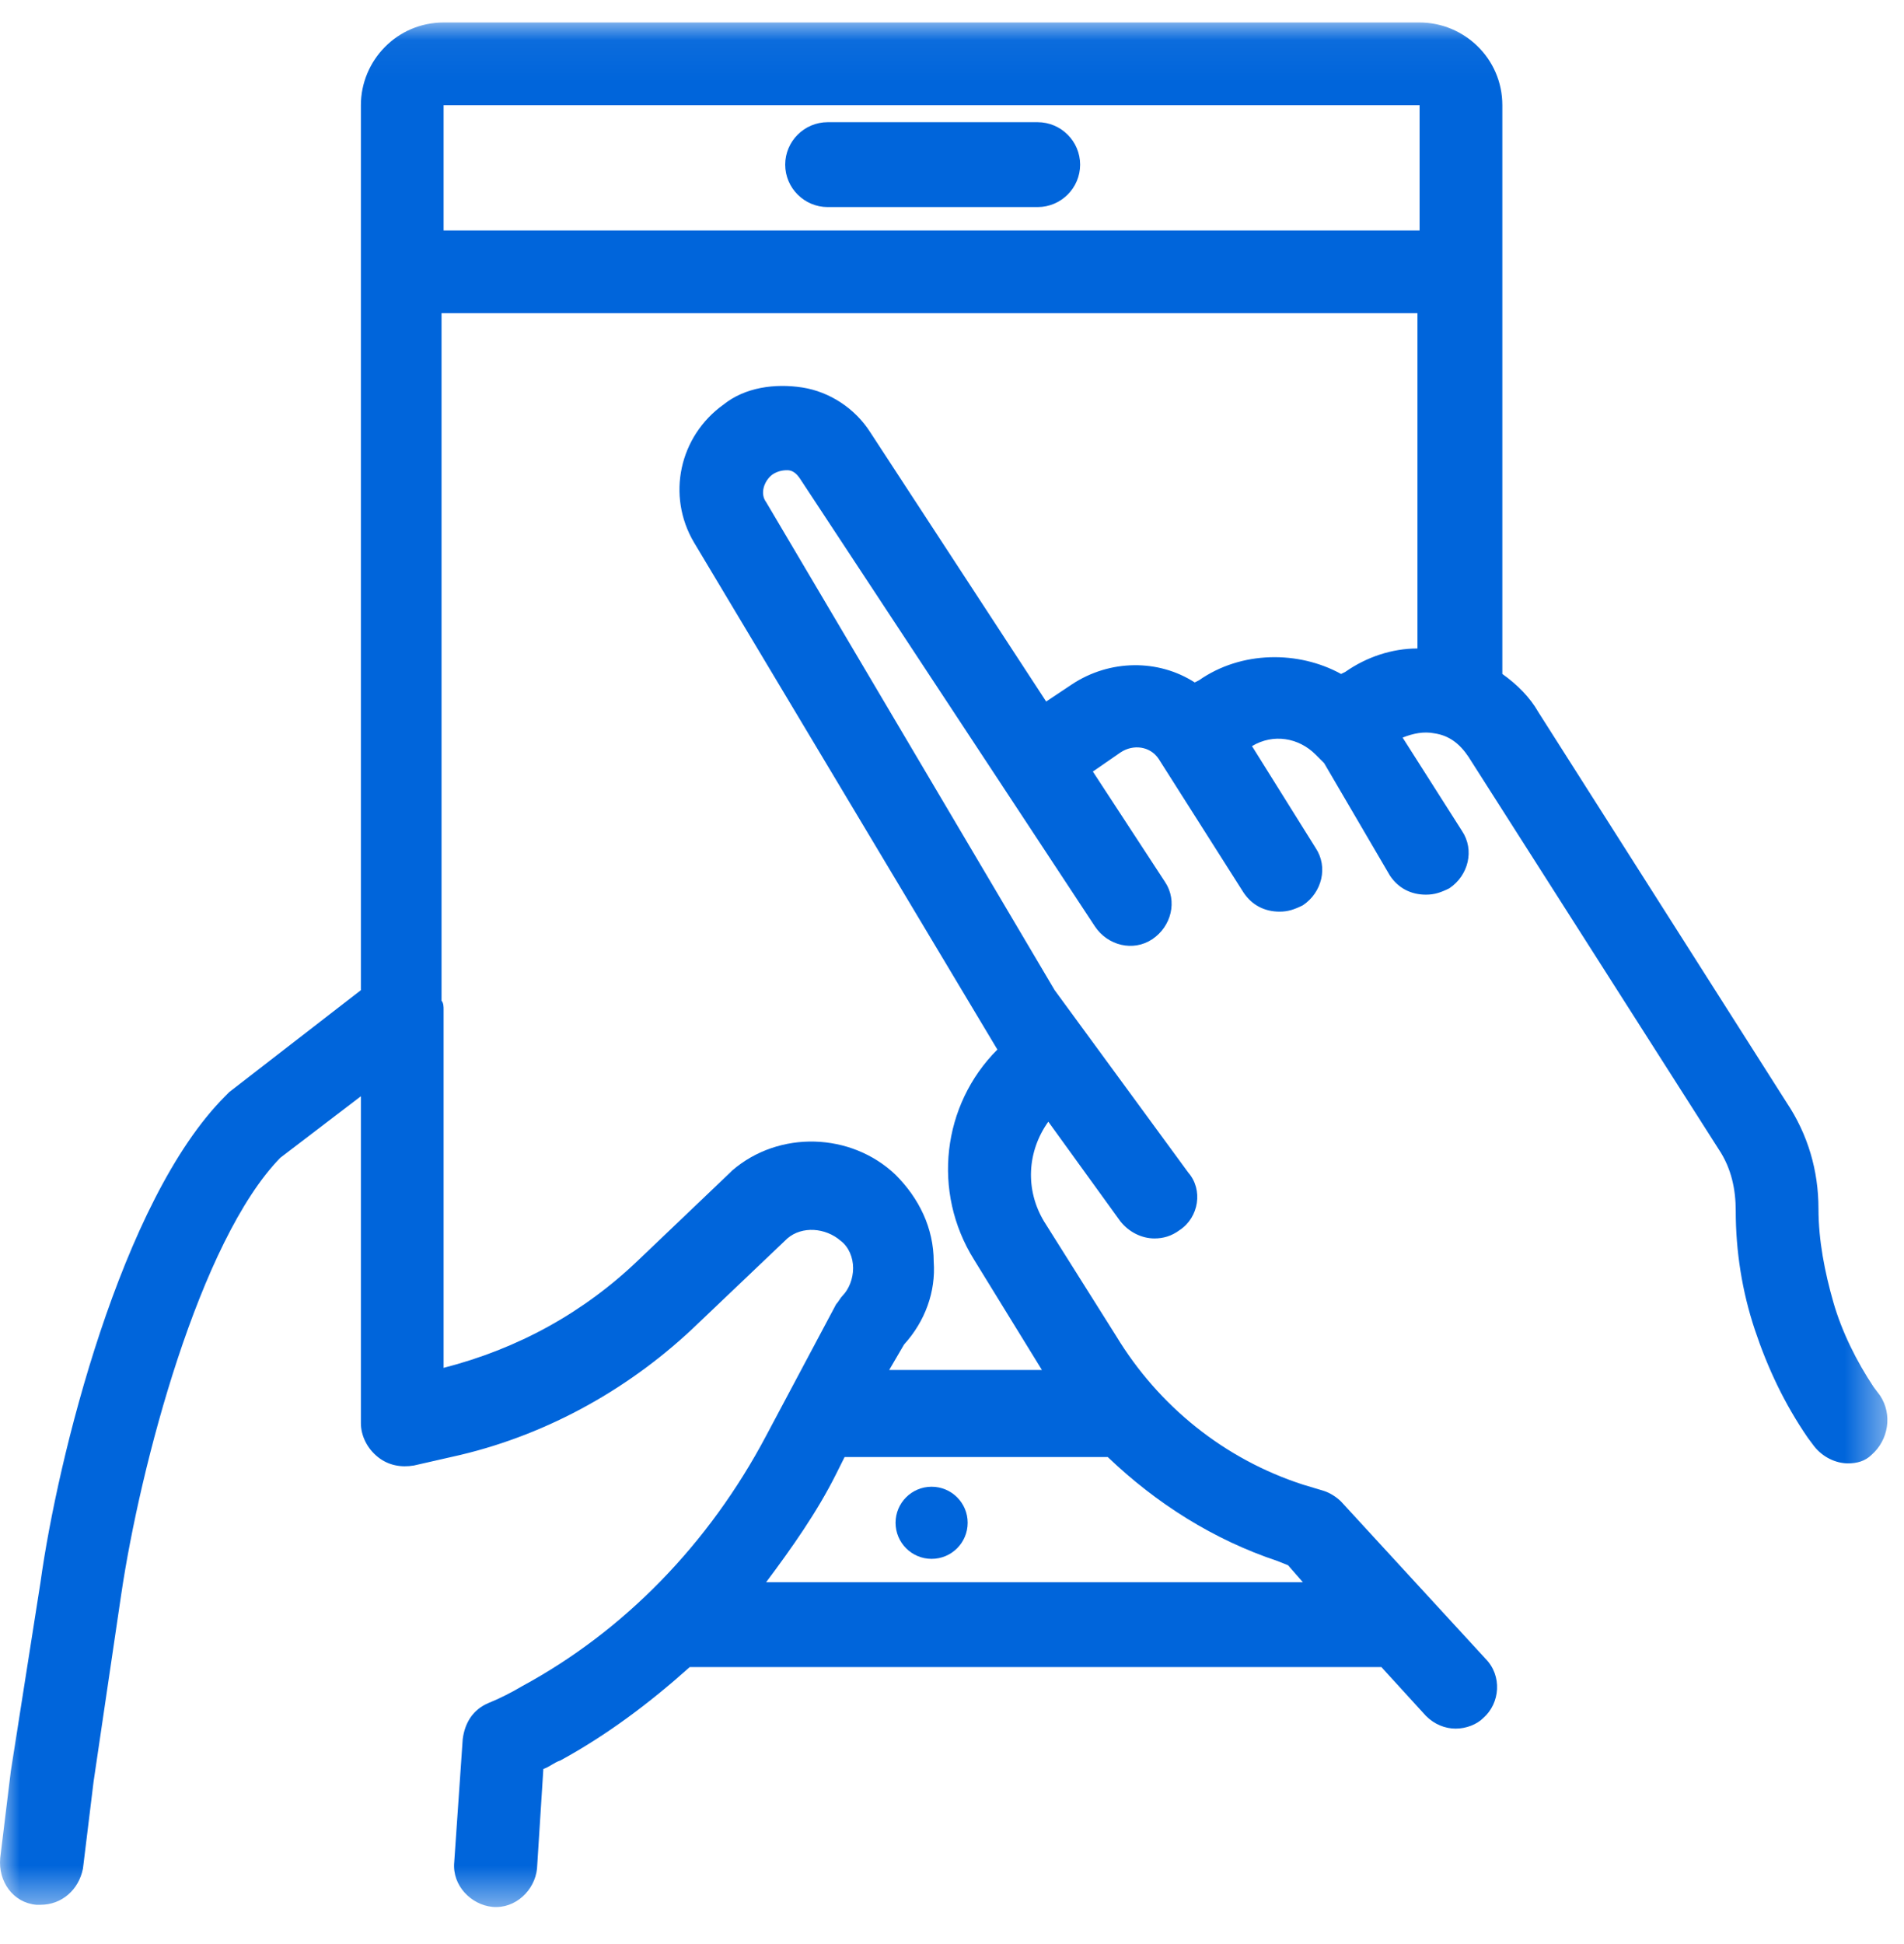 <?xml version="1.0" encoding="UTF-8"?>
<svg width="48px" height="49px" viewBox="0 0 48 49" version="1.1" xmlns="http://www.w3.org/2000/svg" xmlns:xlink="http://www.w3.org/1999/xlink">
    <!-- Generator: Sketch 48.2 (47327) - http://www.bohemiancoding.com/sketch -->
    <title>Page 1</title>
    <desc>Created with Sketch.</desc>
    <defs>
        <polygon id="path-1" points="0 0.047 47.581 0.047 47.581 47.547 0 47.547"></polygon>
    </defs>
    <g id="1.0-Landing-Page" stroke="none" stroke-width="1" fill="none" fill-rule="evenodd" transform="translate(-247, -2435)">
        <g id="Page-1" transform="translate(247, 2435)">
            <g id="Group-3" transform="translate(0, 0.52)">
                <mask id="mask-2" fill="white">
                    <use xlink:href="#path-1"></use>
                </mask>
                <g id="Clip-2"></g>
                <path d="M30.226,16.627 L30.119,16.681 C29.209,16.093 27.979,16.093 27.016,16.734 L26.374,17.162 L21.935,10.369 C21.56,9.781 20.919,9.353 20.223,9.246 C19.528,9.139 18.779,9.246 18.244,9.674 C17.121,10.476 16.8,11.974 17.495,13.151 L25.144,25.934 C23.753,27.324 23.486,29.518 24.556,31.23 L26.267,34.011 L22.416,34.011 L22.791,33.369 C23.326,32.78 23.593,32.032 23.539,31.283 C23.539,30.427 23.165,29.679 22.577,29.09 C21.454,28.02 19.635,27.966 18.458,28.983 L18.404,29.037 L16.105,31.23 C14.714,32.567 13.056,33.476 11.183,33.957 L11.183,24.918 C11.183,24.864 11.183,24.757 11.131,24.704 L11.131,7.374 L35.734,7.374 L35.734,15.825 C35.093,15.825 34.451,16.039 33.916,16.414 L33.809,16.467 C32.739,15.879 31.295,15.879 30.226,16.627 Z M32.204,38.825 L32.472,38.932 L32.846,39.36 L19.314,39.36 C19.955,38.504 20.598,37.595 21.079,36.632 L21.293,36.204 L27.926,36.204 C29.156,37.381 30.6,38.29 32.204,38.825 Z M11.183,5.288 L35.788,5.288 L35.788,2.132 L11.183,2.132 L11.183,5.288 Z M47.395,34.653 L47.234,34.439 C46.807,33.797 46.432,33.048 46.218,32.299 C46.004,31.55 45.844,30.748 45.844,29.946 C45.844,28.983 45.577,28.074 45.042,27.272 L38.783,17.43 C38.57,17.055 38.249,16.734 37.874,16.467 L37.874,2.132 C37.874,0.956 36.912,0.047 35.788,0.047 L11.183,0.047 C10.007,0.047 9.098,1.009 9.098,2.132 L9.098,24.437 L5.781,27.004 C5.729,27.058 5.729,27.058 5.675,27.111 C3.054,29.732 1.449,36.258 1.021,39.36 L0.273,44.12 L0.005,46.313 C-0.048,46.901 0.326,47.436 0.914,47.49 L1.021,47.49 C1.556,47.49 1.984,47.115 2.091,46.58 L2.359,44.387 L3.054,39.68 C3.535,36.418 5.033,30.748 7.066,28.662 L9.098,27.111 L9.098,35.348 C9.098,35.669 9.258,35.99 9.526,36.204 C9.793,36.418 10.114,36.472 10.435,36.418 L11.612,36.15 C13.859,35.615 15.944,34.439 17.602,32.834 L19.849,30.695 C20.223,30.374 20.812,30.427 21.186,30.748 C21.4,30.908 21.507,31.176 21.507,31.444 C21.507,31.711 21.4,31.978 21.24,32.139 C21.186,32.192 21.133,32.299 21.079,32.353 L19.314,35.669 C17.87,38.397 15.73,40.59 13.163,41.98 C12.896,42.14 12.574,42.301 12.307,42.408 C11.933,42.569 11.719,42.889 11.665,43.317 L11.451,46.42 C11.397,47.008 11.879,47.49 12.414,47.543 C13.002,47.597 13.484,47.115 13.538,46.58 L13.698,44.067 C13.859,44.013 13.965,43.906 14.126,43.853 C15.303,43.211 16.372,42.408 17.388,41.499 L34.825,41.499 L35.948,42.729 C36.162,42.943 36.43,43.05 36.698,43.05 C36.965,43.05 37.233,42.943 37.393,42.783 C37.821,42.408 37.874,41.713 37.447,41.285 L33.809,37.327 C33.702,37.22 33.541,37.113 33.381,37.06 L32.846,36.899 C30.867,36.258 29.209,34.92 28.139,33.155 L26.321,30.267 C25.839,29.465 25.893,28.502 26.428,27.752 L28.247,30.267 C28.461,30.534 28.781,30.695 29.103,30.695 C29.317,30.695 29.53,30.641 29.744,30.481 C30.226,30.16 30.332,29.465 29.958,29.037 L26.588,24.437 L19.314,12.135 C19.153,11.921 19.261,11.599 19.475,11.439 C19.635,11.332 19.795,11.332 19.849,11.332 C19.955,11.332 20.063,11.385 20.169,11.546 L27.604,22.832 C27.926,23.314 28.567,23.474 29.049,23.153 C29.53,22.832 29.691,22.19 29.37,21.709 L27.551,18.927 L28.247,18.446 C28.567,18.232 28.995,18.286 29.209,18.606 L31.349,21.976 C31.563,22.297 31.883,22.458 32.258,22.458 C32.472,22.458 32.632,22.404 32.846,22.297 C33.327,21.976 33.488,21.334 33.167,20.853 L31.563,18.286 C32.097,17.964 32.739,18.071 33.167,18.5 L33.381,18.714 L35.039,21.548 C35.253,21.87 35.574,22.03 35.948,22.03 C36.162,22.03 36.323,21.976 36.537,21.87 C37.019,21.548 37.179,20.907 36.858,20.425 L35.36,18.071 C35.628,17.964 35.896,17.911 36.162,17.964 C36.537,18.018 36.804,18.232 37.019,18.553 L43.329,28.448 C43.651,28.929 43.758,29.465 43.758,29.999 C43.758,31.016 43.918,32.032 44.239,32.994 C44.56,33.957 44.988,34.867 45.577,35.722 L45.737,35.936 C45.951,36.204 46.272,36.364 46.593,36.364 C46.807,36.364 47.02,36.31 47.181,36.15 C47.609,35.776 47.716,35.134 47.395,34.653 Z" id="Fill-1" fill="#0065DB" mask="url(#mask-2)"></path>
            </g>
            <path d="M23.486,37.473 C23.988,37.473 24.395,37.88 24.395,38.381 C24.395,38.884 23.988,39.291 23.486,39.291 C22.984,39.291 22.577,38.884 22.577,38.381 C22.577,37.88 22.984,37.473 23.486,37.473" id="Fill-4" fill="#0065DB"></path>
            <path d="M20.865,5.219 L26.16,5.219 C26.749,5.219 27.23,4.738 27.23,4.15 C27.23,3.562 26.749,3.08 26.16,3.08 L20.865,3.08 C20.277,3.08 19.795,3.562 19.795,4.15 C19.795,4.738 20.277,5.219 20.865,5.219" id="Fill-6" fill="#0065DB"></path>
        </g>
    </g>
</svg>